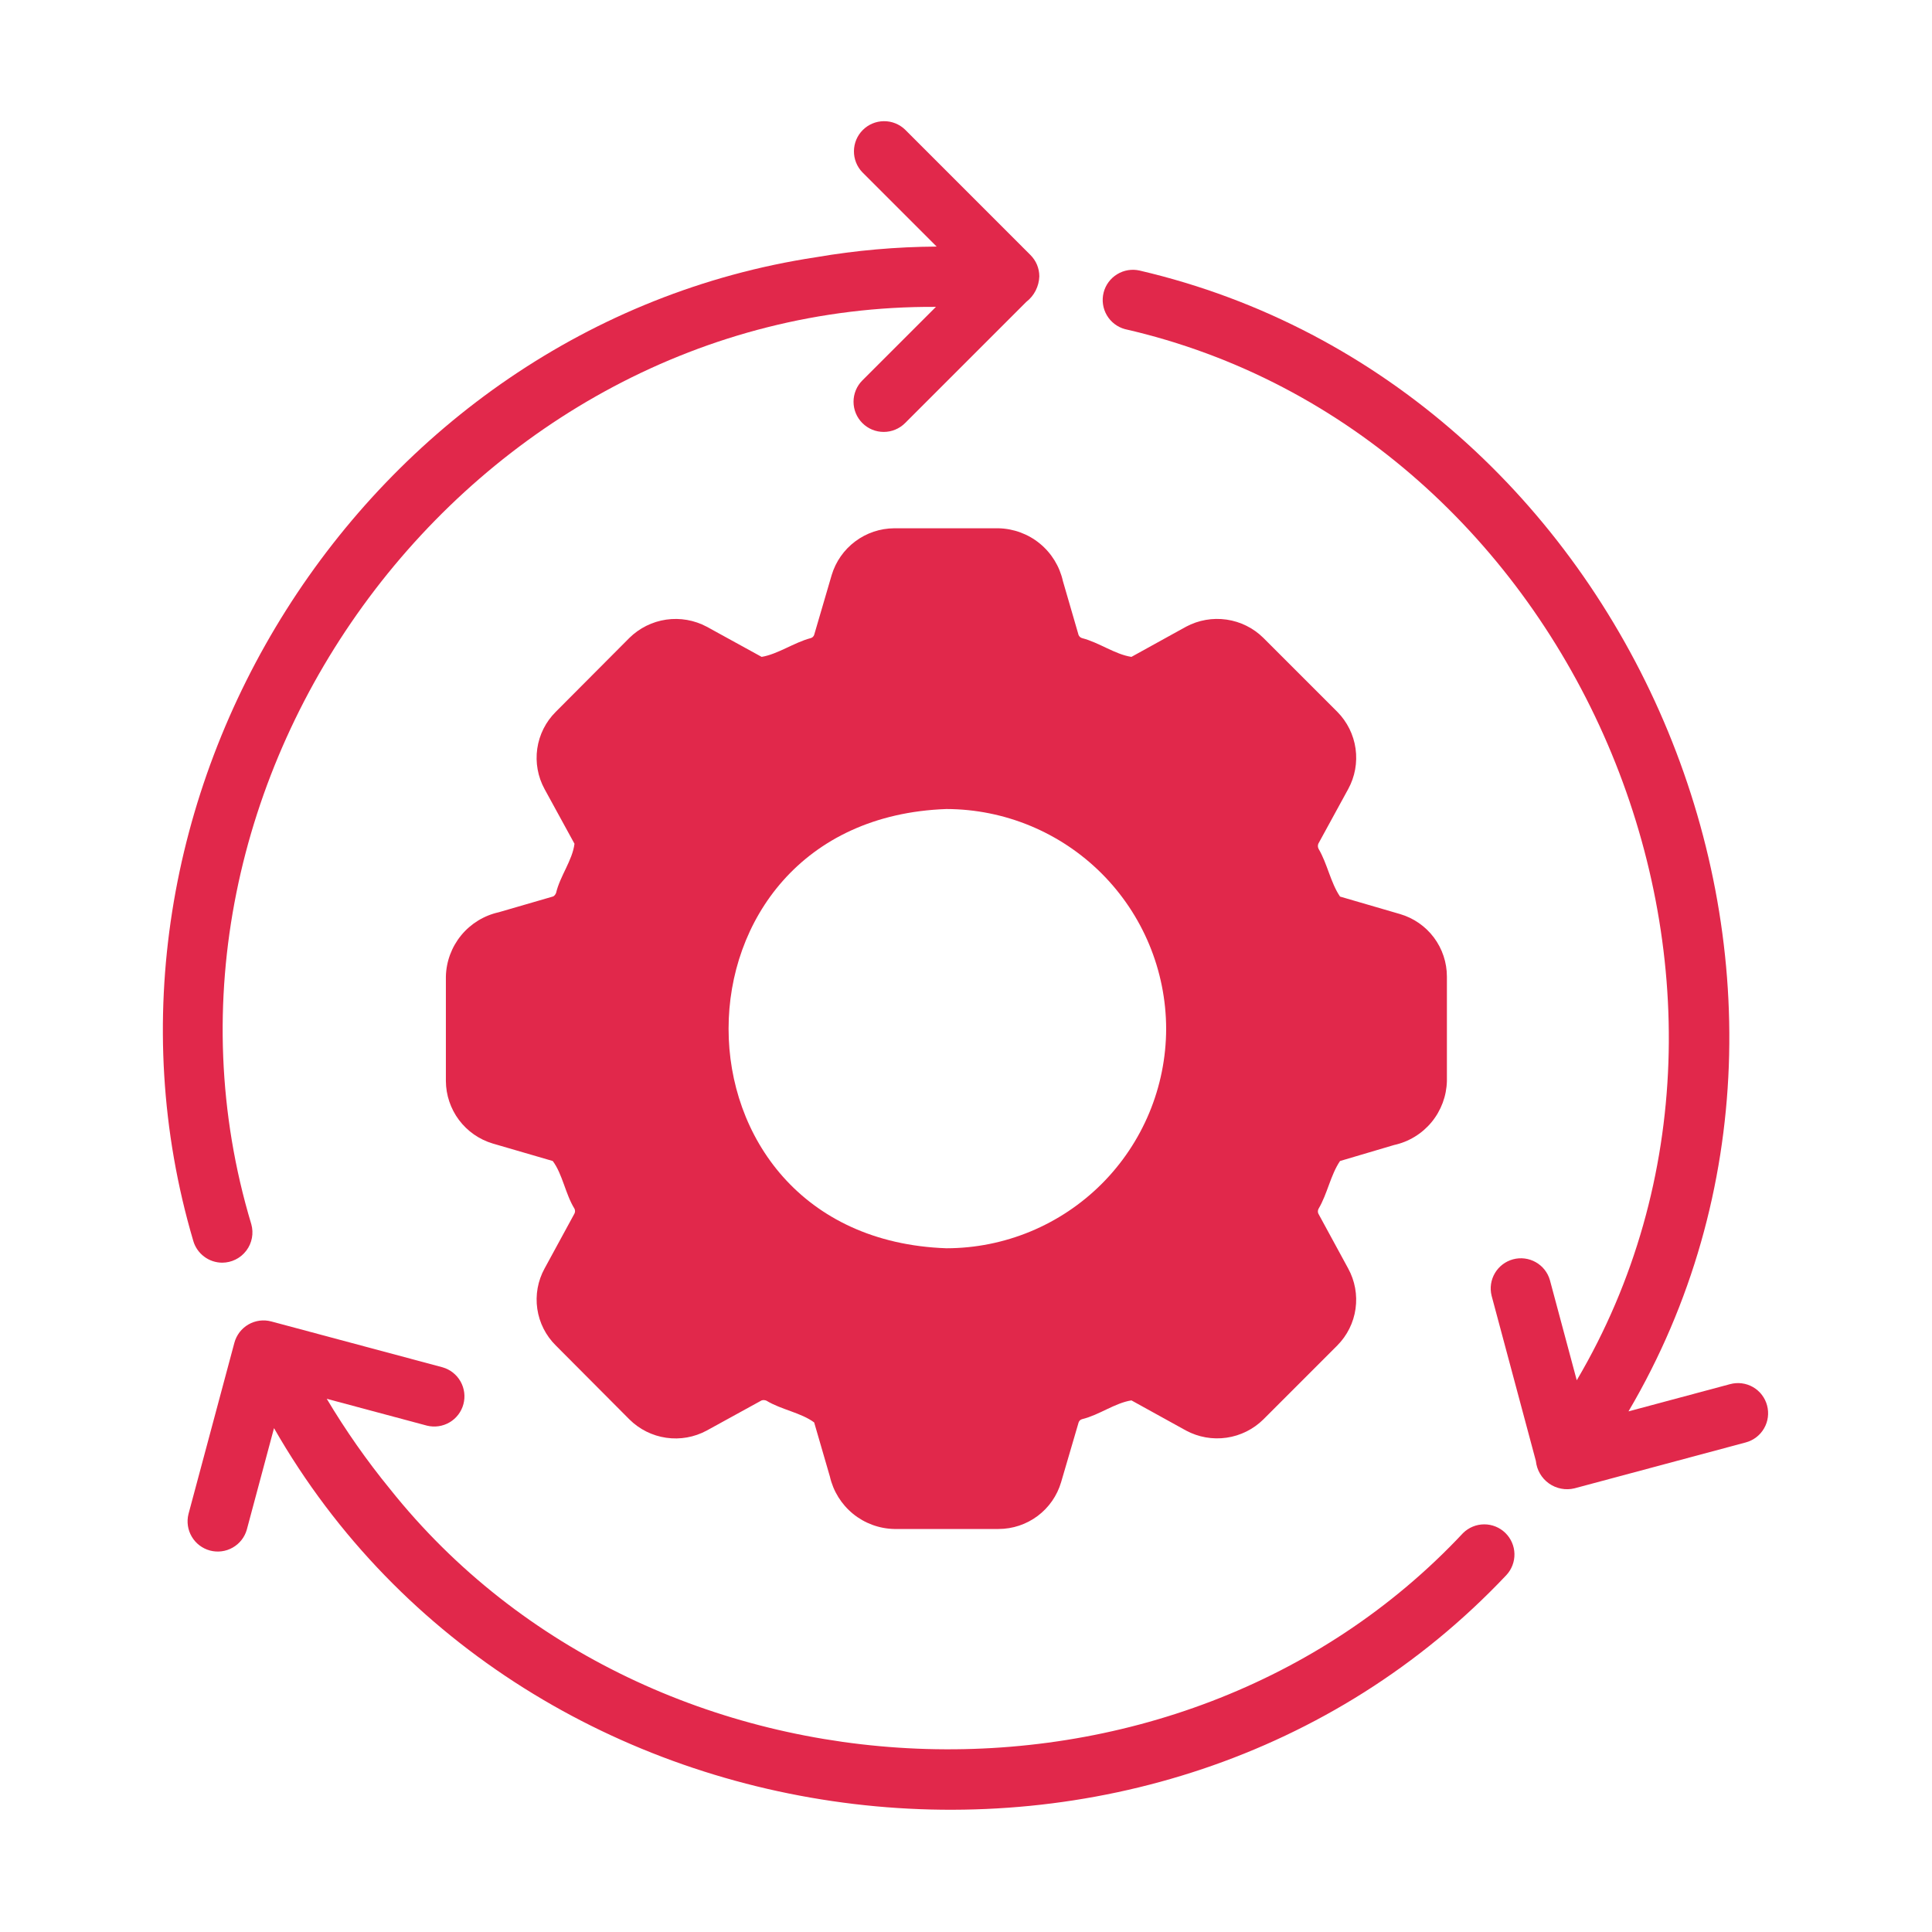 <svg xmlns="http://www.w3.org/2000/svg" width="80" height="80" viewBox="0 0 80 80" fill="none"><path d="M73.171 58.197C73.129 58.039 73.056 57.89 72.956 57.759C72.857 57.629 72.732 57.52 72.59 57.437C72.448 57.355 72.29 57.302 72.127 57.281C71.965 57.26 71.799 57.271 71.641 57.314L67.432 58.442C78.008 40.478 67.49 15.937 47.193 11.204C46.874 11.13 46.539 11.184 46.26 11.355C45.98 11.525 45.778 11.799 45.698 12.116C45.618 12.434 45.666 12.77 45.831 13.053C45.996 13.335 46.265 13.542 46.581 13.628C65.228 17.887 74.999 40.691 65.29 57.154L64.178 53.006C64.088 52.691 63.877 52.425 63.592 52.264C63.307 52.103 62.97 52.06 62.654 52.145C62.338 52.23 62.067 52.435 61.901 52.717C61.734 52.999 61.685 53.335 61.764 53.653L63.597 60.494C63.616 60.679 63.673 60.858 63.767 61.019C63.86 61.179 63.986 61.318 64.138 61.426C64.289 61.533 64.462 61.607 64.645 61.642C64.827 61.677 65.015 61.673 65.195 61.629L72.288 59.728C72.608 59.642 72.881 59.433 73.046 59.146C73.212 58.859 73.257 58.518 73.171 58.197Z" fill="#E1284B"></path><path d="M9.203 52.285C9.396 52.284 9.586 52.239 9.759 52.152C9.932 52.066 10.082 51.94 10.199 51.786C10.316 51.632 10.395 51.453 10.431 51.263C10.467 51.073 10.458 50.878 10.406 50.692C4.865 32.278 19.484 12.591 38.755 12.707L35.709 15.752C35.593 15.867 35.501 16.005 35.438 16.157C35.375 16.309 35.343 16.471 35.343 16.635C35.343 16.799 35.375 16.962 35.438 17.114C35.501 17.265 35.593 17.403 35.709 17.519C35.825 17.635 35.963 17.727 36.114 17.79C36.266 17.853 36.429 17.885 36.593 17.885C36.757 17.885 36.919 17.853 37.071 17.79C37.223 17.727 37.361 17.635 37.477 17.519L42.496 12.501C42.658 12.375 42.791 12.216 42.884 12.033C42.977 11.85 43.029 11.649 43.036 11.444C43.036 11.279 43.003 11.117 42.941 10.965C42.878 10.814 42.785 10.676 42.669 10.56L37.477 5.367C37.241 5.14 36.925 5.014 36.598 5.018C36.27 5.021 35.957 5.152 35.726 5.384C35.494 5.615 35.363 5.928 35.36 6.256C35.356 6.583 35.482 6.899 35.709 7.135L38.784 10.21C37.111 10.22 35.441 10.367 33.791 10.651C15.018 13.497 2.64 33.205 8.002 51.378C8.076 51.639 8.234 51.868 8.451 52.032C8.667 52.196 8.931 52.284 9.203 52.285Z" fill="#E1284B"></path><path d="M60.583 63.48C48.718 76.15 26.965 75.224 16.154 61.664C15.188 60.483 14.312 59.232 13.53 57.921L17.681 59.033C17.999 59.111 18.335 59.062 18.617 58.896C18.899 58.73 19.105 58.459 19.189 58.143C19.274 57.827 19.231 57.49 19.07 57.204C18.909 56.919 18.643 56.709 18.328 56.618L11.236 54.719C11.077 54.676 10.912 54.665 10.749 54.686C10.586 54.708 10.429 54.761 10.287 54.843C10.145 54.925 10.02 55.035 9.92 55.165C9.821 55.295 9.747 55.444 9.705 55.602L7.804 62.695C7.725 63.013 7.774 63.349 7.941 63.631C8.107 63.913 8.378 64.119 8.694 64.204C9.011 64.288 9.348 64.246 9.633 64.084C9.918 63.923 10.129 63.657 10.219 63.342L11.346 59.136C21.742 77.305 48.001 80.442 62.372 65.225C62.596 64.986 62.717 64.669 62.71 64.342C62.703 64.015 62.567 63.704 62.333 63.475C62.099 63.247 61.784 63.119 61.457 63.12C61.13 63.121 60.816 63.25 60.583 63.48Z" fill="#E1284B"></path><path d="M57.975 37.85L55.488 37.125C55.097 36.55 54.961 35.76 54.6 35.15C54.583 35.118 54.573 35.082 54.571 35.045C54.569 35.008 54.575 34.972 54.588 34.938L55.825 32.675C56.105 32.164 56.212 31.577 56.131 31C56.05 30.424 55.785 29.889 55.375 29.475L52.313 26.413C51.899 26.004 51.365 25.739 50.789 25.656C50.213 25.573 49.626 25.676 49.113 25.95L46.85 27.2C46.169 27.096 45.515 26.607 44.813 26.425C44.78 26.416 44.75 26.401 44.724 26.379C44.699 26.357 44.678 26.33 44.663 26.3L44.013 24.062C43.877 23.453 43.542 22.906 43.059 22.509C42.577 22.113 41.975 21.89 41.35 21.875H37.025C36.444 21.879 35.878 22.069 35.413 22.418C34.947 22.766 34.605 23.255 34.438 23.812L33.713 26.288C33.702 26.321 33.682 26.352 33.656 26.376C33.63 26.4 33.598 26.417 33.563 26.425C32.88 26.606 32.208 27.088 31.538 27.2L29.263 25.95C28.75 25.677 28.163 25.574 27.587 25.657C27.012 25.74 26.478 26.005 26.063 26.413L23.013 29.475C22.599 29.886 22.33 30.421 22.247 30.998C22.164 31.575 22.27 32.164 22.55 32.675L23.788 34.938C23.705 35.621 23.187 36.279 23.026 36.975C23.013 37 22.975 37.1 22.888 37.125L20.65 37.775C20.041 37.91 19.494 38.246 19.097 38.729C18.701 39.212 18.477 39.813 18.463 40.438V44.763C18.466 45.344 18.657 45.91 19.005 46.376C19.354 46.841 19.843 47.183 20.4 47.35L22.888 48.075C23.293 48.614 23.414 49.451 23.788 50.05C23.803 50.081 23.811 50.115 23.811 50.15C23.811 50.185 23.803 50.219 23.788 50.25L22.55 52.525C22.27 53.034 22.164 53.621 22.248 54.196C22.331 54.771 22.6 55.304 23.013 55.712L26.063 58.775C26.476 59.185 27.01 59.452 27.587 59.535C28.163 59.618 28.75 59.514 29.263 59.237L31.538 57.987C31.604 57.967 31.675 57.972 31.738 58C32.353 58.374 33.164 58.493 33.713 58.9L34.363 61.138C34.501 61.745 34.838 62.289 35.32 62.683C35.803 63.077 36.403 63.298 37.025 63.312H41.35C41.933 63.311 42.499 63.122 42.966 62.773C43.432 62.424 43.773 61.934 43.938 61.375L44.663 58.9C44.674 58.866 44.694 58.836 44.72 58.812C44.746 58.788 44.778 58.771 44.813 58.763C45.516 58.592 46.165 58.094 46.85 57.987L49.113 59.237C49.626 59.512 50.213 59.615 50.789 59.532C51.365 59.449 51.899 59.183 52.313 58.775L55.375 55.712C55.784 55.301 56.049 54.768 56.13 54.194C56.211 53.619 56.104 53.034 55.825 52.525L54.588 50.25C54.575 50.218 54.569 50.183 54.571 50.149C54.573 50.114 54.583 50.08 54.6 50.05C54.964 49.435 55.096 48.653 55.488 48.075L57.725 47.413C58.334 47.28 58.881 46.947 59.278 46.466C59.674 45.985 59.898 45.386 59.913 44.763V40.438C59.913 39.855 59.724 39.288 59.375 38.821C59.026 38.355 58.535 38.014 57.975 37.85ZM48.288 42.6C48.283 45.011 47.322 47.321 45.616 49.025C43.91 50.728 41.599 51.686 39.188 51.688C27.155 51.263 27.17 33.928 39.188 33.5C41.6 33.505 43.912 34.465 45.618 36.17C47.323 37.876 48.283 40.188 48.288 42.6Z" fill="#E1284B"></path></svg>